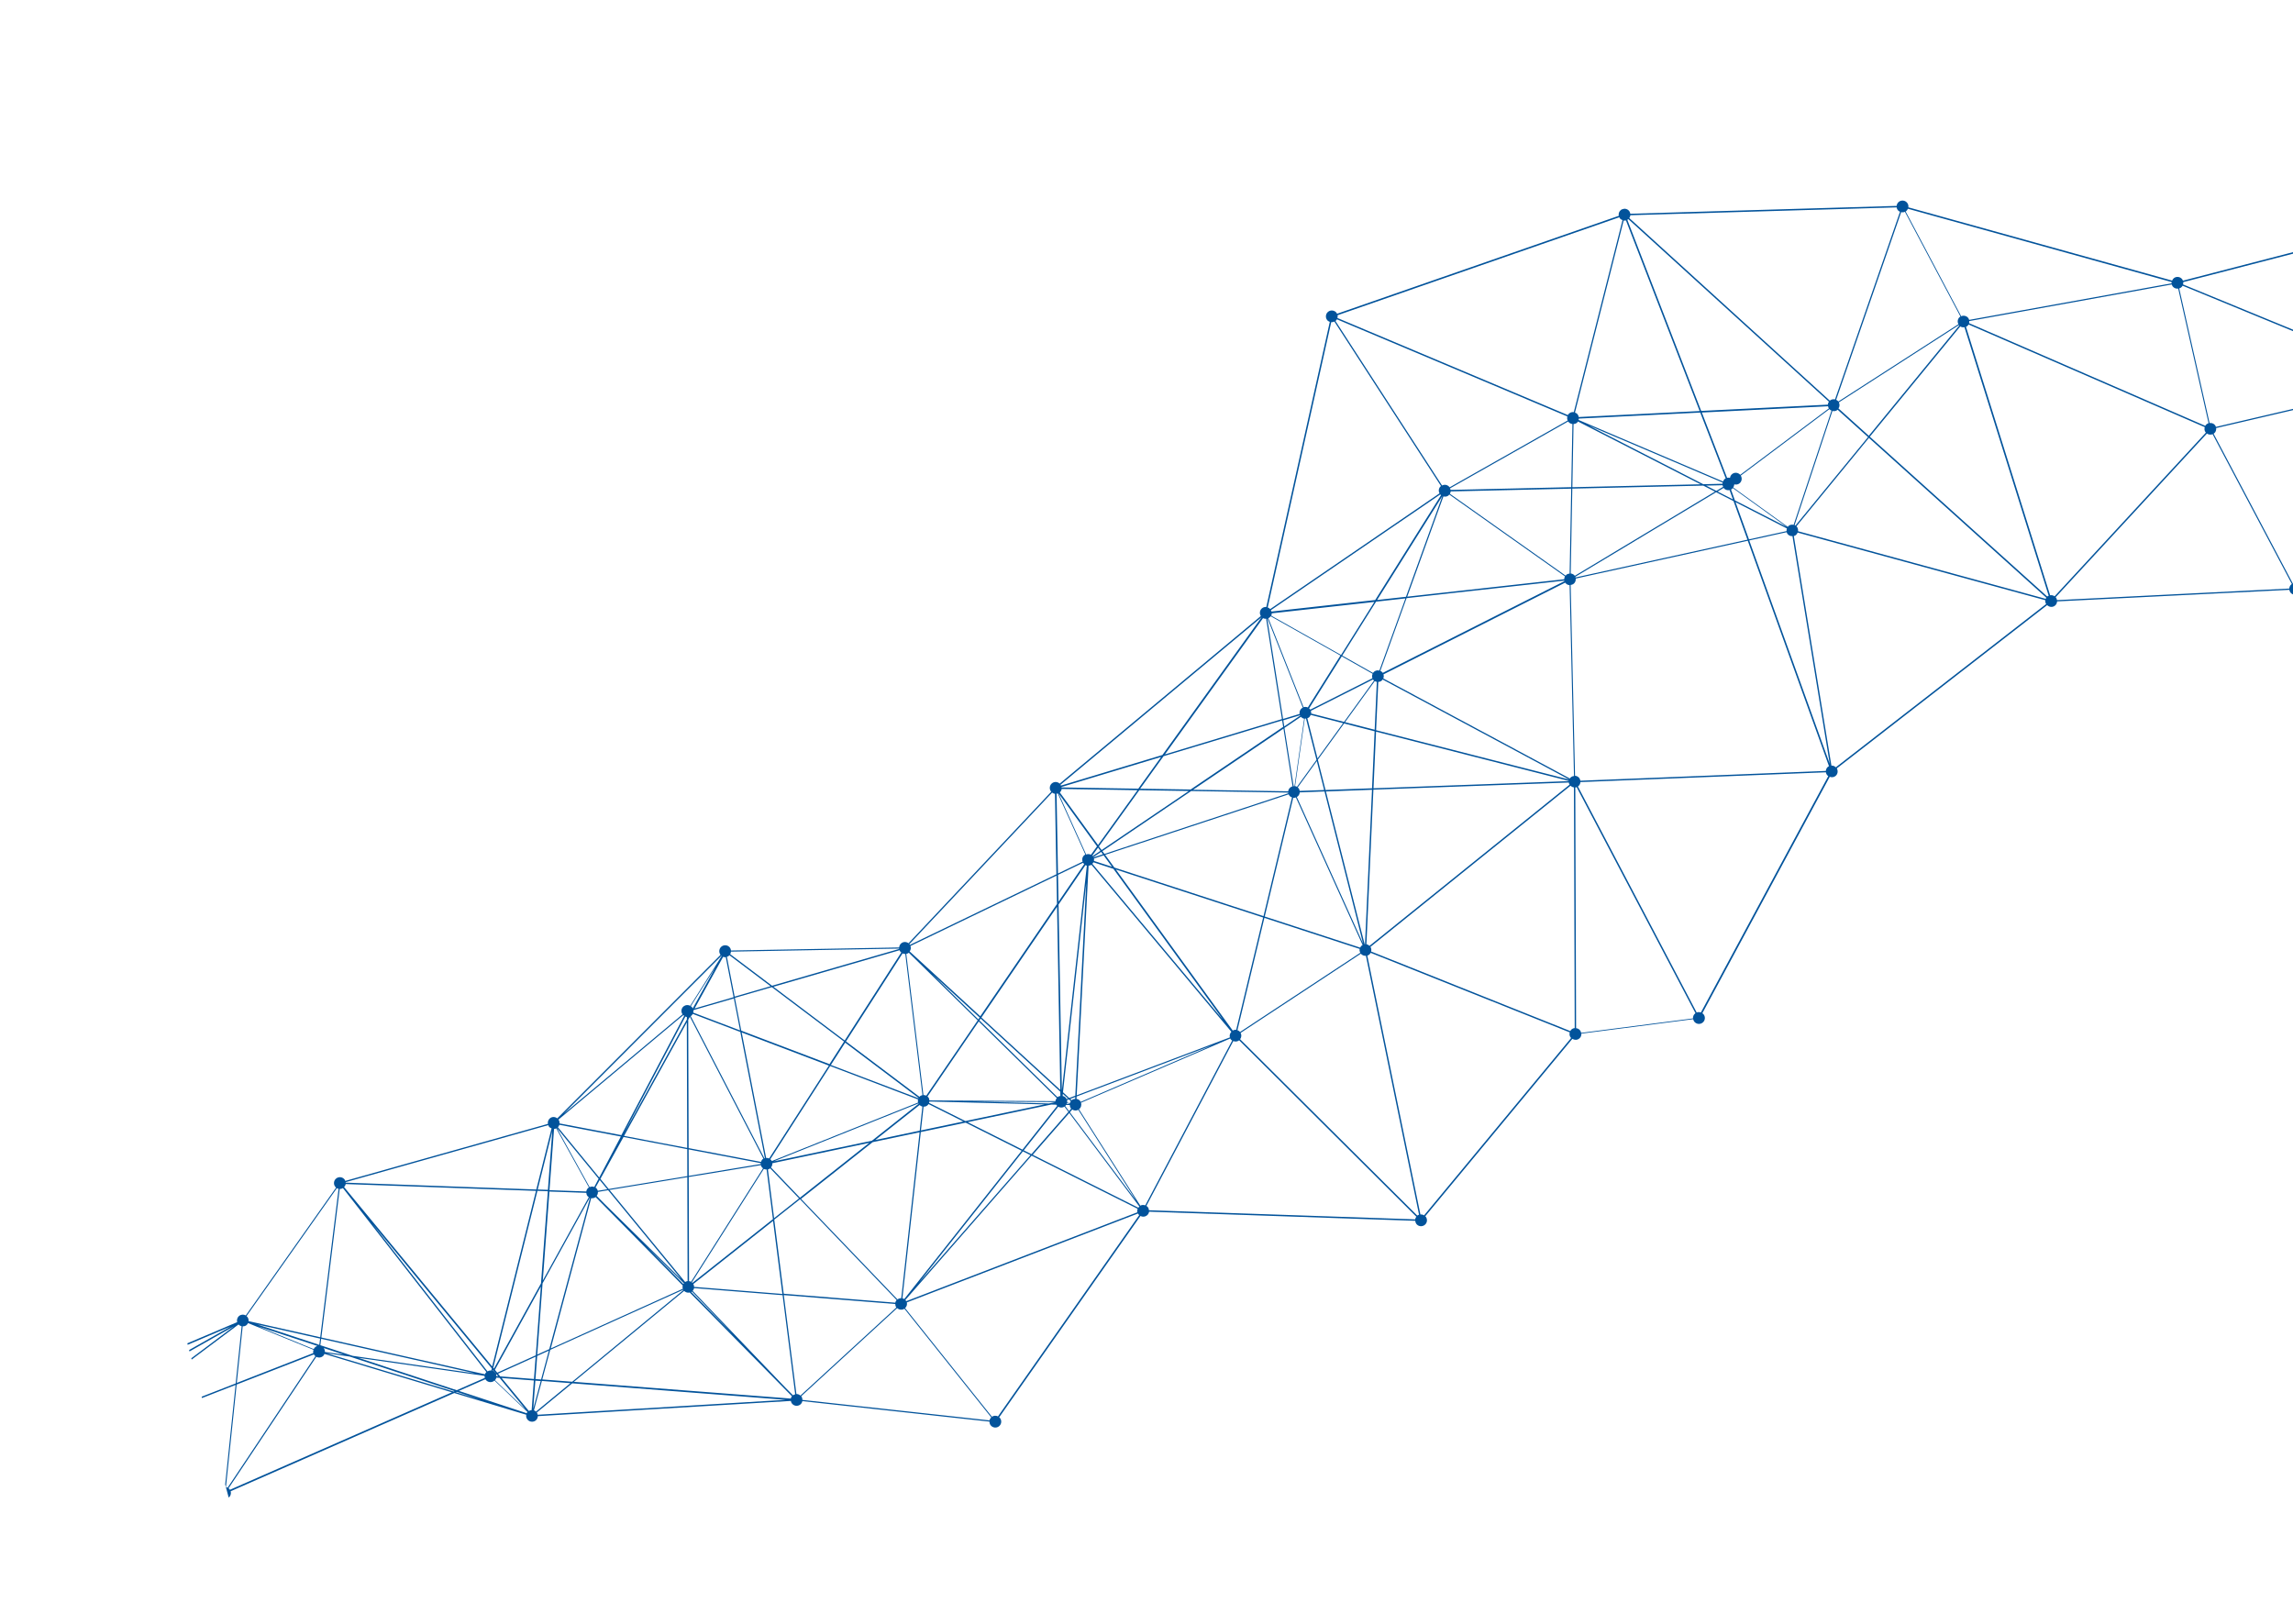 <?xml version="1.0" encoding="UTF-8"?> <svg xmlns="http://www.w3.org/2000/svg" width="1272" height="901" viewBox="0 0 1272 901" fill="none"><g clip-path="url(#clip0_241_5)"><path d="M-31.353 833.457C-30.509 832.831 -29.5 832.721 -28.553 832.973L-17.513 799.916C-18.054 799.688 -18.558 799.397 -18.935 798.886C-20.014 797.443 -19.718 795.367 -18.276 794.288C-16.834 793.209 -14.757 793.504 -13.678 794.947C-13.595 795.058 -13.593 795.164 -13.51 795.275L131.564 733.602C131.225 732.334 131.619 730.923 132.728 730.094C133.838 729.264 135.242 729.234 136.344 729.87L186.451 658.911C186.273 658.746 186.053 658.618 185.918 658.415C184.839 656.972 185.135 654.895 186.577 653.816C188.019 652.738 190.096 653.033 191.175 654.476C191.348 654.722 191.446 654.989 191.537 655.231L303.934 623.596C303.752 622.42 304.144 621.196 305.16 620.417C306.381 619.505 308.005 619.602 309.131 620.525L399.727 529.794C399.727 529.794 399.664 529.758 399.657 529.733C398.578 528.291 398.874 526.214 400.316 525.135C401.758 524.056 403.835 524.352 404.914 525.794C405.284 526.281 405.431 526.827 405.503 527.394L498.782 525.706C498.854 524.781 499.264 523.926 500.058 523.313C501.254 522.407 502.853 522.511 503.985 523.353L583.178 439.273C583.178 439.273 583.051 439.2 583.007 439.133C581.928 437.69 582.224 435.613 583.666 434.534C584.954 433.577 586.698 433.722 587.839 434.801L699.428 341.801C698.512 340.368 698.798 338.454 700.197 337.413C700.863 336.915 701.664 336.727 702.458 336.807L737.679 178.582C737.089 178.367 736.553 178.058 736.169 177.522C735.09 176.079 735.386 174.002 736.829 172.923C738.271 171.845 740.348 172.14 741.427 173.583C741.548 173.737 741.57 173.917 741.673 174.103L897.979 119.755C897.734 118.542 898.161 117.256 899.203 116.47C900.645 115.391 902.722 115.687 903.801 117.129C904.133 117.573 904.298 118.088 904.381 118.599L1052.14 114.247C1052.21 113.347 1052.63 112.516 1053.41 111.935C1054.87 110.85 1056.93 111.152 1058.01 112.594C1058.55 113.328 1058.76 114.204 1058.63 115.037L1204.94 155.687C1205.15 155.178 1205.47 154.667 1205.95 154.297C1207.4 153.218 1209.47 153.514 1210.55 154.956C1210.73 155.203 1210.82 155.47 1210.92 155.737L1357.8 117.686C1357.65 116.553 1358.06 115.379 1359.03 114.639C1360.47 113.56 1362.55 113.856 1363.63 115.298C1364.71 116.74 1364.41 118.817 1362.97 119.896C1362.26 120.432 1361.4 120.609 1360.59 120.535L1341.07 208.23C1341.68 208.438 1342.27 208.759 1342.72 209.332C1343.8 210.774 1343.5 212.851 1342.06 213.93C1341.09 214.67 1339.85 214.71 1338.8 214.272L1275.12 324.134C1275.38 324.33 1275.61 324.507 1275.82 324.771C1276.9 326.214 1276.6 328.291 1275.16 329.37C1273.72 330.449 1271.64 330.153 1270.56 328.711C1270.23 328.267 1270.07 327.776 1269.99 327.266L1141.14 333.69C1141.07 334.615 1140.67 335.52 1139.87 336.108C1138.54 337.104 1136.75 336.89 1135.62 335.755L1018.94 426.338C1019.77 427.766 1019.47 429.606 1018.14 430.627C1017.21 431.329 1016.03 431.405 1015.02 431.01L944.346 562.19C944.611 562.386 944.877 562.581 945.088 562.871C946.167 564.313 945.896 566.383 944.429 567.469C942.962 568.554 940.909 568.252 939.83 566.81C939.537 566.409 939.367 565.975 939.265 565.496L877.247 573.511C877.29 574.565 876.908 575.626 875.996 576.296C874.868 577.158 873.37 577.133 872.241 576.397L790.637 674.84C790.637 674.84 790.839 674.999 790.922 675.11C792.008 676.577 791.73 678.623 790.263 679.708C788.796 680.794 786.751 680.516 785.665 679.049C785.288 678.538 785.135 677.966 785.081 677.368L637.443 672.313C637.313 673.12 636.883 673.901 636.174 674.437C635.108 675.229 633.736 675.277 632.646 674.69L554.28 786.409C554.451 786.55 554.64 786.659 554.768 786.838C555.847 788.28 555.551 790.357 554.109 791.436C552.667 792.515 550.59 792.219 549.511 790.777C549.058 790.179 548.896 789.477 548.897 788.784L445.088 777.418C444.945 778.176 444.545 778.869 443.879 779.367C442.437 780.446 440.36 780.15 439.281 778.708C438.956 778.289 438.798 777.799 438.721 777.313L298.374 785.753C298.327 786.671 297.906 787.583 297.111 788.196C295.669 789.275 293.592 788.979 292.513 787.537C291.932 786.76 291.767 785.845 291.933 784.975L252.001 772.928L127.963 827.419C128.334 828.705 127.939 830.116 126.812 830.977C125.369 832.056 123.292 831.76 122.213 830.318C121.888 829.899 121.73 829.409 121.647 828.898L-26.025 836.344C-26.097 837.269 -26.5 838.15 -27.301 838.737C-28.744 839.816 -30.82 839.52 -31.899 838.078C-32.978 836.636 -32.683 834.559 -31.241 833.48L-31.353 833.457ZM1357.99 118.488L1211.11 156.538C1211.17 156.974 1211.12 157.387 1211 157.82L1337.18 209.724C1337.39 209.321 1337.7 208.973 1338.07 208.686C1338.78 208.15 1339.64 207.973 1340.46 208.047L1359.98 120.377C1359.34 120.176 1358.78 119.848 1358.33 119.275C1358.16 119.028 1358.06 118.762 1357.96 118.495L1357.99 118.488ZM438.668 776.022C438.778 775.54 438.983 775.112 439.301 774.707L382.621 717.153C381.527 717.446 380.342 717.097 379.51 716.281L318.337 766.713L438.636 776.004L438.668 776.022ZM786.261 674.415C786.551 674.204 786.867 674.093 787.184 673.981L757.726 530.343C756.678 530.411 755.592 530.036 754.904 529.155L688.21 573.102C688.841 574.265 688.695 575.609 687.926 576.614L786.225 674.478C786.225 674.478 786.268 674.44 786.286 674.408L786.261 674.415ZM871.969 571.009C872.456 570.639 873.003 570.493 873.544 570.427L873.108 436.886C872.395 436.811 871.772 436.472 871.232 435.95L760.232 525.383C760.739 526.18 760.829 527.115 760.6 527.948L871.089 572.098C871.294 571.67 871.593 571.297 871.994 571.003L871.969 571.009ZM1336.92 210.459L1210.76 158.523C1210.55 158.926 1210.24 159.274 1209.87 159.561C1209.55 159.779 1209.22 159.922 1208.88 160.04L1225.72 234.716C1226.85 234.572 1228.05 234.97 1228.79 235.943C1229 236.233 1229.11 236.55 1229.22 236.866L1336.84 211.734C1336.77 211.298 1336.82 210.885 1336.92 210.459ZM1054.64 117.731L1018.59 221.843C1019.04 222.066 1019.47 222.352 1019.82 222.764L1086.4 179.887C1085.65 178.489 1085.98 176.723 1087.29 175.759C1087.36 175.714 1087.44 175.719 1087.52 175.643L1056.72 117.522C1056.07 117.801 1055.37 117.881 1054.69 117.718L1054.64 117.731ZM740.829 178.111L799.961 269.369C801.366 268.646 803.081 268.986 804.064 270.267C804.077 270.317 804.091 270.367 804.129 270.41L869.646 233.304C869.315 232.567 869.246 231.813 869.471 231.06L741.643 177.174C741.443 177.52 741.155 177.837 740.829 178.111ZM704.985 338.581C705.108 338.841 705.274 339.063 705.34 339.311L762.867 332.926L799.378 274.746C799.238 274.624 799.074 274.508 798.928 274.36L704.96 338.587L704.985 338.581ZM191.76 656.956C191.665 657.594 191.337 658.161 190.884 658.656L273.009 758.189L297.326 660.766L191.767 656.981L191.76 656.956ZM134.043 735.894C133.391 735.749 132.793 735.403 132.31 734.894L43.406 801.519C43.406 801.519 43.432 801.618 43.471 801.662L130.738 767.597L134.043 735.894ZM43.788 802.349C43.921 802.846 43.892 803.333 43.813 803.834L121.722 827.094C121.95 826.553 122.235 826.024 122.747 825.647C123.344 825.194 124.047 825.032 124.771 825.052L130.671 768.441L43.813 802.342L43.788 802.349ZM43.61 804.368C43.382 804.908 43.091 805.412 42.586 805.814C41.143 806.893 39.066 806.597 37.988 805.155C37.905 805.044 37.896 804.913 37.813 804.802L32.37 807.353L115.617 825.879L43.585 804.374L43.61 804.368ZM37.574 804.307C37.574 804.307 37.477 804.146 37.451 804.047L27.127 806.174L31.518 807.155L37.574 804.307ZM174.054 748.533C174.277 748.074 174.563 747.651 175.007 747.319C175.34 747.07 175.724 746.913 176.122 746.807L143.288 736.001L174.06 748.558L174.054 748.533ZM179.542 747.941C179.542 747.941 179.58 747.984 179.612 748.003C180.103 748.643 180.253 749.402 180.209 750.133L190.763 751.647L179.542 747.941ZM173.923 748.941L137.589 734.118C137.366 734.578 137.08 735.001 136.636 735.333C136.038 735.786 135.336 735.947 134.636 735.922L131.358 767.325L173.798 750.759C173.631 750.138 173.702 749.506 173.916 748.916L173.923 748.941ZM-4.307 812.226L24.29 806.322L10.696 803.305L-4.474 811.898C-4.474 811.898 -4.333 812.127 -4.307 812.226ZM-4.843 811.118L9.475 803.02L-13.296 797.961C-13.511 798.551 -13.814 799.112 -14.368 799.527C-14.454 799.603 -14.567 799.58 -14.653 799.656L-8.872 810.2C-7.479 809.533 -5.794 809.855 -4.843 811.118ZM10.47 802.46L13.988 800.479L-10.773 797.737L10.47 802.46ZM11.685 802.72L26.106 805.942L37.388 803.611C37.341 803.437 37.337 803.225 37.365 803.031L15.406 800.605L11.685 802.72ZM37.401 802.569C37.538 801.786 37.949 801.037 38.64 800.532C39.989 799.505 41.866 799.748 42.991 800.964L129.762 735.922L16.099 800.206L37.401 802.569ZM177.135 746.216L177.582 742.713L142.663 734.863L177.135 746.216ZM177.719 746.405L195.598 752.296L263.601 762.042L178.145 742.829L177.719 746.405ZM496.625 722.83C496.715 722.273 497.006 721.769 497.392 721.319L443.791 665.416L429.508 676.728L434.743 717.836L496.643 722.798L496.625 722.83ZM754.608 528.648C754.241 527.974 754.097 527.24 754.247 526.508L701.397 509.292L686.45 571.603C687.009 571.799 687.519 572.115 687.89 572.602L754.608 528.648ZM870.705 435.372C870.474 435.008 870.311 434.599 870.254 434.188L761.866 438.139L757.998 523.904C758.643 524.025 759.21 524.352 759.705 524.806L870.705 435.372ZM1086.88 180.609C1086.88 180.609 1086.69 180.475 1086.64 180.382L1020.06 223.26C1020.62 224.361 1020.56 225.629 1019.86 226.614L1036.69 241.79L1086.86 180.615L1086.88 180.609ZM704.149 342.72C703.971 342.848 703.772 342.901 703.579 342.979L723.127 392.371C723.915 392.134 724.759 392.2 725.489 392.538L743.577 363.719L704.866 341.915C704.652 342.212 704.439 342.509 704.149 342.72ZM700.701 509.079L619.015 482.463L683.838 571.796C684.444 571.474 685.115 571.294 685.754 571.39L700.701 509.079ZM762.62 377.927L746.133 400.697L762.574 404.895L763.769 378.338C763.349 378.264 762.966 378.127 762.613 377.902L762.62 377.927ZM762.202 377.56C762.024 377.394 761.81 377.292 761.676 377.088C761.669 377.063 761.656 377.014 761.649 376.989L727.162 394.407C727.344 394.89 727.428 395.401 727.349 395.901L745.588 400.55L762.251 377.546L762.202 377.56ZM727.075 396.667C726.847 397.208 726.562 397.737 726.051 398.114C725.81 398.311 725.512 398.391 725.221 398.496L730.882 420.818L745.057 401.252L727.1 396.661L727.075 396.667ZM720.982 438.84L734.541 438.35L730.476 422.285L719.882 436.924C720.06 437.089 720.274 437.192 720.408 437.395C720.74 437.839 720.898 438.329 720.982 438.84ZM721.014 439.657C720.935 440.557 720.526 441.412 719.749 441.993C719.638 442.076 719.489 442.116 719.371 442.175L756.151 523.574L734.754 439.145L721.014 439.657ZM719.471 436.581L730.296 421.614L724.475 398.696C724.245 398.731 724.008 398.741 723.789 398.72L718.428 436.168C718.791 436.23 719.142 436.349 719.464 436.556L719.471 436.581ZM767.018 373.366L867.832 322.461C867.832 322.461 867.729 322.275 867.702 322.176L780.274 331.884L765.725 372.221C766.185 372.444 766.632 372.723 766.964 373.167C767.009 373.235 766.998 373.291 767.042 373.359L767.018 373.366ZM766.287 377.797C765.775 378.174 765.179 378.333 764.581 378.387L763.365 405.162L870.476 432.53L766.985 377.024C766.797 377.314 766.577 377.586 766.269 377.828L766.287 377.797ZM870.226 433.29L763.341 405.968L761.928 437.377L870.26 433.414C870.26 433.414 870.24 433.34 870.251 433.283L870.226 433.29ZM762.539 405.757L745.609 401.423L731.044 421.521L735.308 438.33L761.105 437.385L762.532 405.732L762.539 405.757ZM735.528 439.15L757.025 523.952C757.025 523.952 757.131 523.95 757.213 523.955L761.087 438.215L735.528 439.15ZM755.506 524.545C755.617 524.462 755.766 524.423 755.884 524.364L718.865 442.47C718.374 442.628 717.895 442.73 717.395 442.651L701.597 508.546L754.535 525.791C754.758 525.332 755.062 524.877 755.506 524.545ZM716.698 442.438C716.108 442.223 715.573 441.914 715.189 441.377C715.03 441.18 714.995 440.95 714.885 440.74L613.074 474.306L618.192 481.378L700.9 508.333L716.698 442.438ZM617.629 482.062L606.566 478.447C606.409 478.755 606.214 479.021 605.969 479.3L678.433 565.84L617.629 482.062ZM606.493 475.59C606.493 475.59 606.519 475.689 606.558 475.732L611.796 474.009L610.825 472.671L606.518 475.583L606.493 475.59ZM606.837 476.377C606.95 476.799 606.939 477.255 606.84 477.681L616.818 480.921L612.218 474.589L606.83 476.352L606.837 476.377ZM602.626 489.491L589.665 606.033L593.133 609.232L596.494 607.959L602.602 489.498L602.626 489.491ZM381.785 565.819L382.009 637.036L422.148 644.686C422.35 644.046 422.689 643.423 423.268 643.001C423.336 642.956 423.417 642.961 423.479 642.891L382.706 564.187L381.785 565.819ZM330.341 658.925C330.606 659.12 330.865 659.29 331.076 659.58C331.332 659.938 331.513 660.315 331.619 660.713L336.903 659.856L332.679 654.729L330.348 658.949L330.341 658.925ZM381.435 710.838L381.269 653.162L338.127 660.248L380.07 711.31C380.502 711.035 380.967 710.883 381.453 710.806L381.435 710.838ZM421.985 645.369L382.015 637.754L382.062 652.444L422.012 645.868C421.997 645.712 421.975 645.532 421.985 645.369ZM423.281 648.218C423.047 648.041 422.788 647.871 422.616 647.624C422.36 647.266 422.179 646.889 422.072 646.491L382.066 653.055L382.233 710.837C382.621 710.893 382.998 711.005 383.369 711.199L423.288 648.243L423.281 648.218ZM337.343 660.404L331.68 661.336C331.73 662.121 331.512 662.899 330.993 663.544L335.38 667.989L378.018 709.916L337.336 660.38L337.343 660.404ZM337.669 659.731L381.272 652.576L381.233 637.617L345.889 630.866L333.068 654.092L337.7 659.749L337.669 659.731ZM381.202 636.906L381.004 567.28L346.203 630.249L381.209 636.931L381.202 636.906ZM483.716 632.904L509.584 612.441C509.584 612.441 509.544 612.292 509.481 612.256L429.183 644.399L483.723 632.928L483.716 632.904ZM585.532 611.482L540.58 611.221L581.85 612.256L585.507 611.489L585.532 611.482ZM589.469 608.083C590.208 608.258 590.894 608.633 591.386 609.274C591.514 609.453 591.56 609.627 591.638 609.819L592.439 609.525L589.611 606.926L589.493 608.077L589.469 608.083ZM592.94 610.003L591.898 610.389C592.024 610.861 592.038 611.31 591.977 611.779L593.499 612.091C593.605 611.69 593.773 611.325 594.03 610.99L592.933 609.978L592.94 610.003ZM593.388 612.573C593.388 612.573 593.387 612.467 593.398 612.411L591.876 612.099C591.835 612.244 591.769 612.394 591.728 612.539L593.388 612.573ZM585.683 612.347L585.534 612.387L585.722 612.39C585.722 612.39 585.715 612.365 585.708 612.34L585.683 612.347ZM579.487 612.782L515.585 611.18C515.545 611.43 515.456 611.694 515.36 611.932L535.538 622.028L579.487 612.782ZM515.084 612.592C514.878 612.914 514.639 613.218 514.325 613.435C513.727 613.888 513.024 614.05 512.332 614.049L510.881 627.223L534.407 622.278L515.084 612.592ZM511.675 613.985C511.08 613.852 510.576 613.561 510.113 613.125L485.564 632.542L510.196 627.353L511.675 613.985ZM514.496 608.408C514.667 608.549 514.856 608.658 514.984 608.837C515.361 609.349 515.527 609.97 515.581 610.568L585.504 610.983C585.55 610.358 585.821 609.78 586.218 609.274L542.94 566.746L514.496 608.408ZM593.69 609.722L594.508 610.489C594.508 610.489 594.606 610.356 594.673 610.311C595.203 609.903 595.831 609.761 596.436 609.732L596.475 608.683L593.672 609.754L593.69 609.722ZM593.429 613.122L591.443 613.068C591.291 613.295 591.107 613.504 590.892 613.695L593.005 616.511L594.23 615.118C594.23 615.118 594.066 615.002 594.014 614.909C593.606 614.379 593.464 613.751 593.435 613.147L593.429 613.122ZM585.974 612.935L583.158 612.864L536.766 622.631L567.197 637.89L586.459 613.551C586.351 613.447 586.225 613.374 586.11 613.245C586.034 613.159 586.032 613.053 585.981 612.96L585.974 612.935ZM482.226 634.102L428.445 645.423C428.509 646.258 428.255 647.098 427.686 647.757L443.77 664.543L482.226 634.102ZM427.257 648.245C427.257 648.245 427.214 648.283 427.196 648.315C426.82 648.602 426.411 648.765 425.988 648.878L429.42 675.899L443.24 664.951L427.232 648.252L427.257 648.245ZM425.277 648.909C424.747 648.917 424.215 648.82 423.724 648.579L383.805 711.534C383.805 711.534 384.008 711.693 384.091 711.804L428.767 676.447L425.259 648.94L425.277 648.909ZM329.668 658.599L329.77 658.385L332.062 654.015L308.972 625.895C308.972 625.895 308.972 625.895 308.922 625.909L327.079 658.68C327.909 658.298 328.832 658.263 329.668 658.599ZM504.062 528.713C503.662 529.007 503.228 529.176 502.749 529.278L512.254 607.597C512.81 607.582 513.342 607.679 513.832 607.92L542.356 566.157L504.142 528.612C504.142 528.612 504.087 528.706 504.037 528.72L504.062 528.713ZM605.899 474.764C605.899 474.764 606.069 474.904 606.146 474.99L610.428 472.085L609.125 470.303L605.905 474.788L605.899 474.764ZM726.19 393.069C726.393 393.228 726.62 393.38 726.786 393.602C726.799 393.651 726.813 393.701 726.851 393.744L761.338 376.326C761.037 375.501 761.073 374.639 761.446 373.847L744.315 364.187L726.19 393.069ZM780.666 331.06L867.732 321.395C867.742 320.833 867.839 320.301 868.13 319.797L803.971 274.394C803.806 274.572 803.678 274.792 803.481 274.952C802.662 275.571 801.653 275.681 800.713 275.454L780.66 331.035L780.666 331.06ZM804.345 274.001L868.504 319.404C868.67 319.226 868.797 319.006 868.994 318.846C869.53 318.463 870.127 318.303 870.725 318.249L871.605 271.135L804.735 272.671C804.674 273.14 804.557 273.598 804.32 274.008L804.345 274.001ZM874.624 234.687C874.088 235.07 873.491 235.23 872.893 235.284L872.241 270.325L943.378 268.71L875.366 233.876C875.152 234.172 874.939 234.469 874.631 234.712L874.624 234.687ZM944.913 268.672L955.499 268.419C955.509 268.256 955.569 268.081 955.61 267.936C955.597 267.887 955.633 267.824 955.644 267.767L881.162 236.025L944.888 268.679L944.913 268.672ZM961.25 270.794C961.091 270.996 960.939 271.223 960.742 271.383C960.588 271.504 960.407 271.525 960.246 271.622L962.42 277.645L991.069 292.316L961.256 270.818L961.25 270.794ZM959.453 271.941C958.247 272.211 956.929 271.765 956.119 270.73L952.795 272.739L961.312 277.09L959.466 271.991L959.453 271.941ZM955.853 270.135C955.716 269.826 955.612 269.534 955.557 269.229L946.424 269.439L952.133 272.357L955.853 270.135ZM1016.02 227.859C1015.57 227.685 1015.18 227.417 1014.83 227.03L965.658 263.886C966.55 265.325 966.257 267.214 964.883 268.249C964.063 268.868 963.029 268.985 962.114 268.751C962.098 268.888 962.025 269.014 961.977 269.134C961.916 269.603 961.749 270.074 961.488 270.49L991.737 292.324C991.896 292.121 992.023 291.901 992.245 291.735C993.064 291.115 994.067 290.98 994.982 291.214L1015.97 227.872L1016.02 227.859ZM951.398 272.794L944.882 269.452L872.21 271.106L871.323 318.196C872.198 318.281 873.036 318.722 873.61 319.474L951.384 272.744L951.398 272.794ZM683.102 572.527L605.472 479.832C604.972 480.153 604.425 480.299 603.877 480.34L597.282 607.721L682.248 575.605C681.955 574.512 682.285 573.358 683.07 572.508L683.102 572.527ZM535.641 622.906L510.802 628.123L500.603 720.379C500.972 720.466 501.324 720.585 501.639 720.767L566.745 638.49L535.634 622.881L535.641 622.906ZM497.953 720.929C498.551 720.476 499.253 720.314 499.946 720.315L510.118 628.253L484.098 633.733L444.367 665.182L497.892 720.999C497.892 720.999 497.935 720.961 497.953 720.929ZM379.389 712.052L358.124 691.141L379.065 712.432C379.065 712.432 379.292 712.185 379.396 712.077L379.389 712.052ZM326.605 664.267C326.315 664.079 326.043 663.858 325.832 663.569C325.455 663.057 325.295 662.461 325.242 661.862L304.778 661.139L301.115 710.492L326.612 664.292L326.605 664.267ZM309.488 625.437L332.419 653.36L344.406 630.598L310.302 624.1C310.142 624.596 309.887 625.037 309.513 625.431L309.488 625.437ZM381.027 565.676L381.029 564.29C380.754 564.257 380.483 564.143 380.213 564.029L345.512 629.955L381.027 565.676ZM384.839 560.419L384.628 560.822C384.64 561.165 384.627 561.515 384.558 561.853L410.536 571.726L407.086 553.979L384.839 560.419ZM384.295 562.563C384.065 562.997 383.772 563.395 383.372 563.689C383.304 563.734 383.222 563.729 383.161 563.799L424.043 642.713C424.043 642.713 424.204 642.617 424.304 642.59L410.688 572.591L384.295 562.563ZM424.97 642.492C425.568 642.438 426.15 642.522 426.672 642.781L459.793 591.236L411.454 572.865L424.988 642.46L424.97 642.492ZM427.297 643.227C427.5 643.385 427.72 643.513 427.886 643.735C428.007 643.889 428.029 644.069 428.126 644.23L509.266 611.754C509.113 611.182 509.116 610.596 509.256 610.026L460.527 591.492L427.316 643.195L427.297 643.227ZM509.475 609.354C509.475 609.354 509.499 609.241 509.535 609.178L468.853 578.527L460.904 590.912L509.475 609.354ZM510.025 608.621C510.147 608.482 510.238 608.324 510.392 608.203C510.793 607.909 511.227 607.739 511.706 607.638L502.2 529.318C501.67 529.327 501.145 529.255 500.679 529.007L469.285 577.852L510.068 608.583L510.025 608.621ZM542.74 565.601L543.428 564.591L517.008 540.347L542.722 565.633L542.74 565.601ZM543.324 566.191L586.647 608.786C586.647 608.786 586.702 608.691 586.751 608.678C587.195 608.346 587.71 608.181 588.221 608.098L588.168 605.715L544.005 565.156L543.299 566.197L543.324 566.191ZM588.17 604.729L586.386 503.138L544.432 564.562L588.17 604.729ZM589.056 605.051L602.909 480.306C602.652 480.242 602.388 480.152 602.143 480.032L587.22 501.876L589.049 605.026L589.056 605.051ZM605.179 474.264L608.539 469.608L587.206 440.191L602.53 474.121C603.423 473.776 604.398 473.834 605.203 474.257L605.179 474.264ZM609.6 469.59L611.082 471.643L659.466 438.889L632.017 438.439L609.6 469.59ZM611.542 472.266L612.672 473.801L714.651 440.163C714.617 440.039 714.634 439.901 714.625 439.77L660.802 438.904L611.535 472.241L611.542 472.266ZM714.595 439.06C714.711 438.203 715.135 437.397 715.868 436.854C716.226 436.598 716.628 436.41 717.026 436.304L711.987 404.279L661.863 438.193L714.595 439.06ZM717.649 436.243C717.805 436.228 717.96 436.213 718.098 436.23L723.459 398.782C722.783 398.643 722.153 398.279 721.657 397.72L712.524 403.896L717.624 436.25L717.649 436.243ZM721.265 397.052C721.265 397.052 721.206 396.935 721.187 396.86L711.897 399.669L712.428 403.042L721.265 397.052ZM720.937 396.128C720.73 394.958 721.14 393.703 722.163 392.949C722.342 392.822 722.541 392.768 722.733 392.69L703.185 343.298C703.185 343.298 703.068 343.356 703.018 343.369L711.772 398.903L720.937 396.128ZM744.57 363.746L761.67 373.387C761.883 373.09 762.096 372.794 762.411 372.576C763.231 371.957 764.233 371.821 765.18 372.074L779.622 332.033L763.351 333.835L744.576 363.771L744.57 363.746ZM779.937 331.123L800.086 275.302L763.928 332.908L779.937 331.123ZM804.696 271.829L871.622 270.304L872.275 235.263C871.4 235.178 870.562 234.736 869.988 233.985C869.974 233.935 869.961 233.885 869.923 233.842L804.406 270.948C804.536 271.233 804.641 271.525 804.689 271.805L804.696 271.829ZM875.694 233.015L955.828 267.159C956.049 266.594 956.358 266.058 956.888 265.65C957.024 265.56 957.173 265.52 957.316 265.455L943.183 228.915L875.838 232.257C875.83 232.526 875.759 232.758 875.67 233.022L875.694 233.015ZM958.071 265.093C958.593 264.953 959.143 265.019 959.682 265.141C959.798 264.284 960.228 263.503 960.962 262.96C962.336 261.926 964.244 262.187 965.358 263.46L1014.53 226.604C1014.3 226.215 1014.14 225.831 1014.08 225.42L944.081 228.888L958.077 265.118L958.071 265.093ZM1019.39 227.328C1019.39 227.328 1019.32 227.454 1019.25 227.498C1018.43 228.118 1017.43 228.253 1016.51 228.019L995.527 291.361C995.703 291.421 995.854 291.487 996.012 291.578L1036.25 242.521L1019.39 227.328ZM991.227 293.206L962.761 278.619L970.21 299.264L991.065 294.688C991.006 294.171 991.092 293.695 991.252 293.199L991.227 293.206ZM961.646 278.039L952.015 273.108L873.845 320.05C873.845 320.05 873.961 320.286 874.019 320.403L969.352 299.44L961.646 278.039ZM868.328 323.42C868.328 323.42 868.302 323.32 868.263 323.277L767.449 374.183C767.706 374.94 767.643 375.702 767.363 376.443L870.853 431.95C871.042 431.66 871.262 431.388 871.57 431.145C872.032 430.782 872.578 430.635 873.145 430.563L870.721 324.696C869.821 324.618 868.941 324.214 868.353 323.413L868.328 323.42ZM597.25 608.395L597.179 609.72C597.986 609.85 598.742 610.286 599.272 610.97C599.361 611.106 599.401 611.255 599.466 611.397L672.808 579.839L597.225 608.402L597.25 608.395ZM594.819 615.626L593.497 617.152L630.346 666.303L598.167 615.794C597.097 616.374 595.829 616.314 594.819 615.626ZM632.047 669.47L593.154 617.564L572.887 640.734L631.471 670.104C631.623 669.877 631.832 669.661 632.047 669.47ZM592.663 616.923L590.498 614.014C589.43 614.699 588.094 614.684 587.048 614.059L567.908 638.259L572.157 640.396L592.669 616.948L592.663 616.923ZM567.425 638.841L509.896 711.523L571.636 640.936L567.425 638.841ZM428.89 677.4L384.607 712.438C384.903 712.945 385.042 713.467 385.033 714.029L434.003 717.954L428.84 677.413L428.89 677.4ZM385.051 714.69C384.935 715.254 384.651 715.783 384.265 716.232L435.6 769.839L439.91 774.198C440.286 773.911 440.695 773.748 441.118 773.635L434.133 718.639L385.057 714.715L385.051 714.69ZM383.898 716.65C383.898 716.65 383.861 716.714 383.812 716.727C383.701 716.81 383.57 716.818 383.484 716.895L407.084 740.856L383.898 716.65ZM378.723 713.243L330.423 664.203C329.69 664.746 328.782 664.936 327.95 664.813L305.543 748.193L378.766 715.095C378.575 714.481 378.564 713.844 378.741 713.211L378.723 713.243ZM327.278 664.593C327.278 664.593 327.222 664.581 327.19 664.563L300.979 712.073L298.037 751.59L304.689 748.582L327.278 664.593ZM294.923 782.416L296.138 765.976L278.266 764.585L293.371 782.885C293.853 782.596 294.375 782.456 294.923 782.416ZM296.205 765.132L297.127 752.766L276.291 762.184L277.52 763.693L296.205 765.132ZM275.486 762.56L275.201 762.689C275.274 762.963 275.347 763.236 275.346 763.53L276.352 763.606L275.486 762.56ZM270.441 760.928C271.108 760.537 271.829 760.343 272.548 760.444L272.828 759.303L206.49 678.926L270.441 760.928ZM273.276 760.675C273.276 760.675 273.364 760.705 273.395 760.723L273.625 760.288L273.428 760.048L273.276 760.675ZM273.981 761.019C274.271 761.207 274.543 761.427 274.754 761.717C274.837 761.828 274.839 761.934 274.922 762.045L275.046 762.012L274.09 760.83L273.981 761.019ZM275.851 761.636L297.213 751.997L300.035 713.817L274.545 760.042L275.851 761.636ZM298.006 752.37L297.042 765.174L300.166 765.402L304.459 749.416L297.975 752.352L298.006 752.37ZM296.982 766.043L295.827 781.614L299.95 766.286L296.988 766.068L296.982 766.043ZM277.129 764.517L275.335 764.385C275.232 764.892 274.965 765.39 274.598 765.808L291.527 781.968L277.129 764.517ZM304.84 660.377L325.222 661.095C325.346 660.263 325.782 659.507 326.491 658.971C326.559 658.926 326.64 658.931 326.701 658.861L308.545 626.09C308.167 626.271 307.769 626.377 307.352 626.409L304.815 660.384L304.84 660.377ZM406.931 553.301L402.614 531.125C402.09 531.159 401.621 531.098 401.143 530.906L385.306 559.575L406.931 553.301ZM587.921 439.68L609.113 468.868L631.006 438.444L588.95 437.753C588.85 438.473 588.499 439.152 587.921 439.68ZM705.179 341.592L743.921 363.413L762.405 333.982L705.5 340.307C705.489 340.763 705.39 341.189 705.21 341.61L705.179 341.592ZM1135.85 330.846C1136.05 330.711 1136.25 330.658 1136.46 330.548L1089.75 181.571C1088.94 181.71 1088.12 181.555 1087.42 181.13L1037.25 242.305L1135.68 330.998C1135.68 330.998 1135.75 330.872 1135.82 330.827L1135.85 330.846ZM269.025 762.506C269.192 762.035 269.429 761.626 269.816 761.282L190.238 659.228C189.663 659.569 189.067 659.728 188.449 659.708L178.277 742.127L269.032 762.531L269.025 762.506ZM273.627 758.903L274.015 759.358L300.106 712.094L303.908 660.973L298.125 660.765L273.627 758.903ZM303.945 660.217L306.362 627.687L298.293 660L303.938 660.192L303.945 660.217ZM309.816 621.194C310.258 621.848 310.433 622.6 310.389 623.331L344.686 629.857L379.545 563.622C379.38 563.506 379.235 563.359 379.089 563.212L309.841 621.187L309.816 621.194ZM384.263 559.561L397.012 536.461L383.224 558.268C383.49 558.463 383.755 558.659 383.959 558.924C384.094 559.127 384.147 559.326 384.257 559.536L384.263 559.561ZM404.255 530.392C403.947 530.634 403.581 530.759 403.24 530.877L407.537 552.979L427.461 547.214L404.629 529.999C404.507 530.138 404.416 530.296 404.262 530.417L404.255 530.392ZM407.667 553.663L411.212 571.864L460.142 590.45L468.206 577.901L428.156 547.72L407.667 553.663ZM468.601 577.289L499.977 528.476C499.774 528.317 499.547 528.165 499.388 527.968C499.222 527.746 499.149 527.473 499.032 527.237L429.032 547.512L468.583 577.321L468.601 577.289ZM504.617 527.899L543.797 563.88L586.341 501.579L586.064 485.832L505.059 524.877C505.438 525.894 505.282 527.001 504.617 527.899ZM587.182 500.342L601.471 479.413C601.3 479.272 601.111 479.163 600.983 478.984C600.907 478.898 600.905 478.792 600.853 478.699L586.912 485.418L587.182 500.342ZM600.563 478.111C600.079 476.802 600.44 475.267 601.642 474.386C601.771 474.271 601.952 474.25 602.088 474.16L586.763 440.23C586.54 440.29 586.348 440.368 586.117 440.403L586.899 484.675L600.556 478.086L600.563 478.111ZM588.829 436.906L631.448 437.606L644.12 419.987L588.819 436.669C588.819 436.669 588.809 436.832 588.836 436.931L588.829 436.906ZM632.49 437.62L660.469 438.06L711.809 403.315L711.249 399.736L645.473 419.571L632.49 437.62ZM711.131 398.995L702.368 343.33C701.764 343.359 701.157 343.282 700.628 342.998L646.218 418.573L711.131 398.995ZM875.767 231.397L942.851 228.072L901.966 122.309C901.544 122.422 901.119 122.429 900.7 122.355L873.691 228.917C874.281 229.132 874.817 229.441 875.2 229.978C875.532 230.422 875.69 230.912 875.767 231.397ZM903.142 121.728C903.006 121.817 902.857 121.857 902.715 121.922L943.711 228.001L1013.95 224.523C1014 223.923 1014.2 223.365 1014.55 222.872L903.289 121.582C903.289 121.582 903.217 121.708 903.149 121.752L903.142 121.728ZM1092.32 179.313L1223.31 236.267C1223.53 235.888 1223.82 235.572 1224.17 235.291C1224.48 235.074 1224.82 234.931 1225.16 234.813L1208.32 160.136C1207.19 160.28 1205.99 159.882 1205.25 158.909C1205 158.576 1204.85 158.217 1204.75 157.844L1092.4 178.144C1092.43 178.537 1092.4 178.918 1092.29 179.295L1092.32 179.313ZM1223.05 237.001L1092.06 180.047C1091.84 180.425 1091.55 180.742 1091.2 181.023C1091 181.157 1090.8 181.211 1090.59 181.32L1137.27 330.279C1138.13 330.127 1139.04 330.336 1139.74 330.867L1223.68 240.03C1223.68 240.03 1223.55 239.932 1223.5 239.864C1222.84 239.002 1222.75 237.936 1223.05 236.976L1223.05 237.001ZM1135.16 331.644L1036.76 242.968L996.531 292.024C996.531 292.024 996.733 292.183 996.816 292.294C997.359 293.028 997.542 293.911 997.419 294.743L1134.82 332.267C1134.92 332.053 1135 331.846 1135.13 331.65L1135.16 331.644ZM991.559 296.233C991.348 295.944 991.237 295.627 991.119 295.286L970.37 299.86L1015.01 423.796L994.345 297.485C993.291 297.527 992.23 297.146 991.559 296.233ZM1014.1 425.371C1014.25 425.25 1014.43 425.228 1014.59 425.132L969.536 300.03L874.104 321.02C874.217 322.135 873.83 323.277 872.875 323.986C872.388 324.356 871.866 324.496 871.299 324.568L873.723 430.435C874.623 430.514 875.504 430.917 876.091 431.718C876.423 432.162 876.588 432.677 876.672 433.188L1012.84 427.758C1012.92 426.833 1013.33 425.977 1014.12 425.365L1014.1 425.371ZM682.514 576.2L599.667 611.85C600.095 613.147 599.689 614.614 598.536 615.482L632.575 668.956C633.434 668.486 634.414 668.463 635.306 668.81L683.52 577.369C683.223 577.155 682.926 576.942 682.684 576.634C682.594 576.498 682.554 576.349 682.489 576.206L682.514 576.2ZM631.069 670.691L572.271 641.218L502.234 721.3C502.234 721.3 502.399 721.416 502.45 721.509C502.565 721.638 502.586 721.818 502.683 721.979L630.927 672.647C630.754 672.001 630.842 671.338 631.075 670.716L631.069 670.691ZM496.599 723.529L434.812 718.59L441.795 773.48C442.619 773.472 443.392 773.771 444.026 774.347L497.249 725.459C497.249 725.459 497.218 725.441 497.211 725.416C496.79 724.837 496.641 724.184 496.624 723.523L496.599 723.529ZM379.066 715.814C379.066 715.814 379.032 715.69 378.994 715.647L305.244 748.966L300.828 765.385L317.419 766.666L379.091 715.808L379.066 715.814ZM300.598 766.219L296.204 782.525C296.619 782.681 296.979 782.931 297.302 783.243L316.458 767.456L300.598 766.219ZM292.587 783.441L274.263 765.951C274.263 765.951 274.129 766.146 274.043 766.223C272.601 767.302 270.524 767.006 269.445 765.563C269.369 765.477 269.36 765.347 269.309 765.254L254.533 771.743L292.131 784.123C292.252 783.878 292.41 783.675 292.587 783.441ZM268.947 764.498C268.853 764.151 268.81 763.789 268.841 763.408L198.849 753.396L253.366 771.363L268.953 764.523L268.947 764.498ZM174.153 751.489L131.279 768.225L125.346 825.11C125.659 825.186 125.98 825.287 126.281 825.419L174.975 752.468C174.772 752.309 174.545 752.157 174.379 751.935C174.29 751.799 174.243 751.625 174.153 751.489ZM31.262 807.889L15.361 815.346L117.679 827.112L31.256 807.865L31.262 807.889ZM30.41 807.692L25.336 806.547L-4.225 812.63C-4.185 812.779 -4.201 812.917 -4.211 813.079L14.342 815.22L30.403 807.667L30.41 807.692ZM-4.28 813.817C-4.454 814.556 -4.83 815.243 -5.477 815.709C-6.716 816.654 -8.385 816.489 -9.543 815.547L-27.034 833.871C-27.034 833.871 -26.838 834.005 -26.762 834.091C-26.679 834.202 -26.67 834.333 -26.587 834.444L13.109 815.79L-4.262 813.785L-4.28 813.817ZM194.001 752.697L181.176 750.86L251.644 772.091L252.17 771.87L194.001 752.697ZM-27.312 833.626L-9.822 815.302C-9.822 815.302 -10.017 815.168 -10.094 815.082C-11.173 813.64 -10.877 811.563 -9.435 810.484C-9.349 810.407 -9.243 810.406 -9.15 810.354L-14.931 799.811C-15.637 800.159 -16.422 800.21 -17.162 800.035L-28.201 833.092C-27.875 833.217 -27.584 833.406 -27.337 833.633L-27.312 833.626ZM-13.094 797.028L14.687 800.105L128.022 735.989L-13.179 796.012C-13.093 796.335 -13.081 796.678 -13.094 797.028ZM137.914 733.046L177.65 741.976L187.817 659.637C187.479 659.568 187.159 659.467 186.851 659.31L136.744 730.269C136.922 730.435 137.136 730.537 137.27 730.741C137.775 731.432 137.97 732.258 137.89 733.052L137.914 733.046ZM191.716 656.195L297.494 660.001L305.961 626.089C305.395 625.868 304.86 625.559 304.483 625.047C304.31 624.8 304.212 624.534 304.121 624.292L191.724 655.927C191.724 655.927 191.721 656.114 191.748 656.213L191.716 656.195ZM378.601 562.783C377.603 561.346 377.894 559.35 379.318 558.303C380.384 557.511 381.757 557.463 382.878 558.068L400.276 530.553L400.367 530.395C400.367 530.395 400.297 530.334 400.259 530.291L312.647 618.039L378.632 562.801L378.601 562.783ZM405.063 529.43L428.292 546.938L498.765 526.537C498.765 526.537 498.756 526.406 498.761 526.325L405.482 528.012C405.453 528.5 405.317 528.989 405.063 529.43ZM504.737 524.271L586.002 485.102L585.226 440.456C584.651 440.397 584.128 440.137 583.66 439.783L504.468 523.863C504.468 523.863 504.594 523.936 504.638 524.004C504.715 524.09 504.692 524.203 504.768 524.289L504.737 524.271ZM588.532 435.894L644.82 418.921L699.863 342.43L588.299 435.424C588.395 435.584 588.46 435.727 588.532 435.894ZM704.581 337.97L798.549 273.743C797.809 272.37 798.098 270.667 799.348 269.666L740.216 178.408C739.653 178.692 739.05 178.827 738.475 178.768L703.236 337.025C703.738 337.21 704.218 337.508 704.599 337.938L704.581 337.97ZM741.899 176.439L869.72 230.301C869.938 229.923 870.22 229.581 870.595 229.294C871.329 228.751 872.205 228.543 873.038 228.666L900.053 122.129C899.463 121.914 898.927 121.605 898.544 121.069C898.423 120.915 898.369 120.716 898.298 120.548L741.992 174.896C742.107 175.425 742.059 175.943 741.899 176.439ZM903.822 120.986L1015.09 222.326C1015.09 222.326 1015.16 222.2 1015.23 222.155C1016.03 221.543 1017.03 221.407 1017.94 221.617L1053.99 117.505C1053.51 117.288 1053.08 116.977 1052.72 116.54C1052.37 116.103 1052.23 115.581 1052.14 115.071L904.414 119.416C904.355 119.991 904.145 120.5 903.822 120.986ZM1057.35 117.217C1057.35 117.217 1057.2 117.257 1057.12 117.334L1087.93 175.455C1089.29 174.876 1090.9 175.218 1091.84 176.431C1092.09 176.764 1092.24 177.124 1092.34 177.496L1204.68 157.196C1204.67 156.959 1204.6 156.71 1204.65 156.485L1058.37 115.827C1058.16 116.336 1057.84 116.847 1057.35 117.217ZM1336.99 212.386L1229.37 237.519C1229.52 238.652 1229.11 239.826 1228.13 240.542C1228.06 240.586 1228.01 240.575 1227.94 240.62L1271.89 323.745C1272.74 323.413 1273.62 323.417 1274.43 323.759L1338.12 213.921C1337.86 213.751 1337.62 213.549 1337.41 213.284C1337.2 212.994 1337.09 212.678 1336.98 212.361L1336.99 212.386ZM1271.17 324.126C1271.17 324.126 1271.29 324.092 1271.36 324.048L1227.41 240.922C1226.35 241.364 1225.17 241.228 1224.27 240.538L1140.33 331.376C1140.33 331.376 1140.47 331.473 1140.51 331.541C1140.84 331.985 1141 332.475 1141.08 332.986L1269.93 326.562C1270 325.637 1270.4 324.732 1271.2 324.144L1271.17 324.126ZM1134.59 333.02L997.195 295.496C996.991 296.03 996.675 296.54 996.189 296.911C995.856 297.16 995.496 297.309 995.099 297.416L1015.94 424.797C1016.83 424.745 1017.72 425.067 1018.38 425.742L1135.06 335.159C1134.67 334.491 1134.49 333.739 1134.59 333.02ZM1012.89 428.518L876.716 433.948C876.637 434.848 876.234 435.729 875.432 436.316C875.383 436.33 875.358 436.336 875.308 436.35L941.2 561.781C941.975 561.494 942.774 561.493 943.522 561.799L1014.2 430.618C1013.93 430.423 1013.67 430.228 1013.45 429.938C1013.12 429.494 1012.96 428.979 1012.87 428.469L1012.89 428.518ZM940.408 562.207C940.408 562.207 940.483 562.187 940.533 562.173L874.616 436.748C874.374 436.84 874.119 436.881 873.87 436.948L874.307 570.489C875.182 570.575 876.019 571.016 876.569 571.774C876.863 572.175 877.039 572.634 877.134 573.088L939.152 565.074C939.11 564.02 939.491 562.959 940.403 562.288L940.408 562.207ZM870.833 572.832L760.344 528.683C760.132 529.086 759.839 529.484 759.439 529.778C759.149 529.989 758.832 530.1 758.491 530.218L787.949 673.856C788.678 673.794 789.386 673.95 789.973 674.352L871.577 575.909C871.577 575.909 871.35 575.757 871.267 575.646C870.641 574.801 870.524 573.767 870.776 572.821L870.833 572.832ZM785.006 676.589C785.103 676.057 785.344 675.566 785.699 675.098L687.393 577.21C687.393 577.21 687.35 577.248 687.332 577.28C686.376 577.988 685.173 578.071 684.155 577.651L635.941 669.093C636.238 669.306 636.535 669.519 636.777 669.827C637.154 670.339 637.307 670.911 637.361 671.509L784.999 676.564L785.006 676.589ZM631.294 673.321L503.05 722.653C503.35 723.771 502.976 724.964 502.086 725.815L550.249 786.078C551.293 785.399 552.559 785.353 553.61 785.896L631.976 674.177C631.805 674.036 631.616 673.927 631.488 673.748C631.374 673.619 631.352 673.438 631.256 673.278L631.294 673.321ZM548.904 788.116C549.031 787.496 549.384 786.922 549.869 786.446L501.698 726.158C500.433 727.003 498.814 726.825 497.692 725.82L444.469 774.708C444.469 774.708 444.5 774.726 444.507 774.751C444.96 775.349 445.121 776.051 445.096 776.751L548.904 788.116ZM317.44 767.54L297.785 783.753C298.047 784.136 298.21 784.545 298.274 784.981L435.921 776.705L317.44 767.54ZM253.394 772.262L252.892 772.476L266.19 776.477L253.369 772.268L253.394 772.262ZM179.997 751.229C179.787 751.738 179.471 752.249 179.002 752.587C177.936 753.379 176.564 753.427 175.474 752.84L126.781 825.792C126.983 825.95 127.21 826.103 127.376 826.324C127.453 826.411 127.454 826.517 127.513 826.634L250.696 772.532L179.997 751.229ZM14.135 815.941L-26.317 834.957C-26.263 835.156 -26.192 835.323 -26.163 835.529L120.111 828.138L14.135 815.941Z" fill="#02539B"></path></g><defs><clipPath id="clip0_241_5"><rect width="1380" height="563" fill="white" transform="matrix(-0.966 0.259 0.259 0.966 1332.98 0)"></rect></clipPath></defs></svg> 